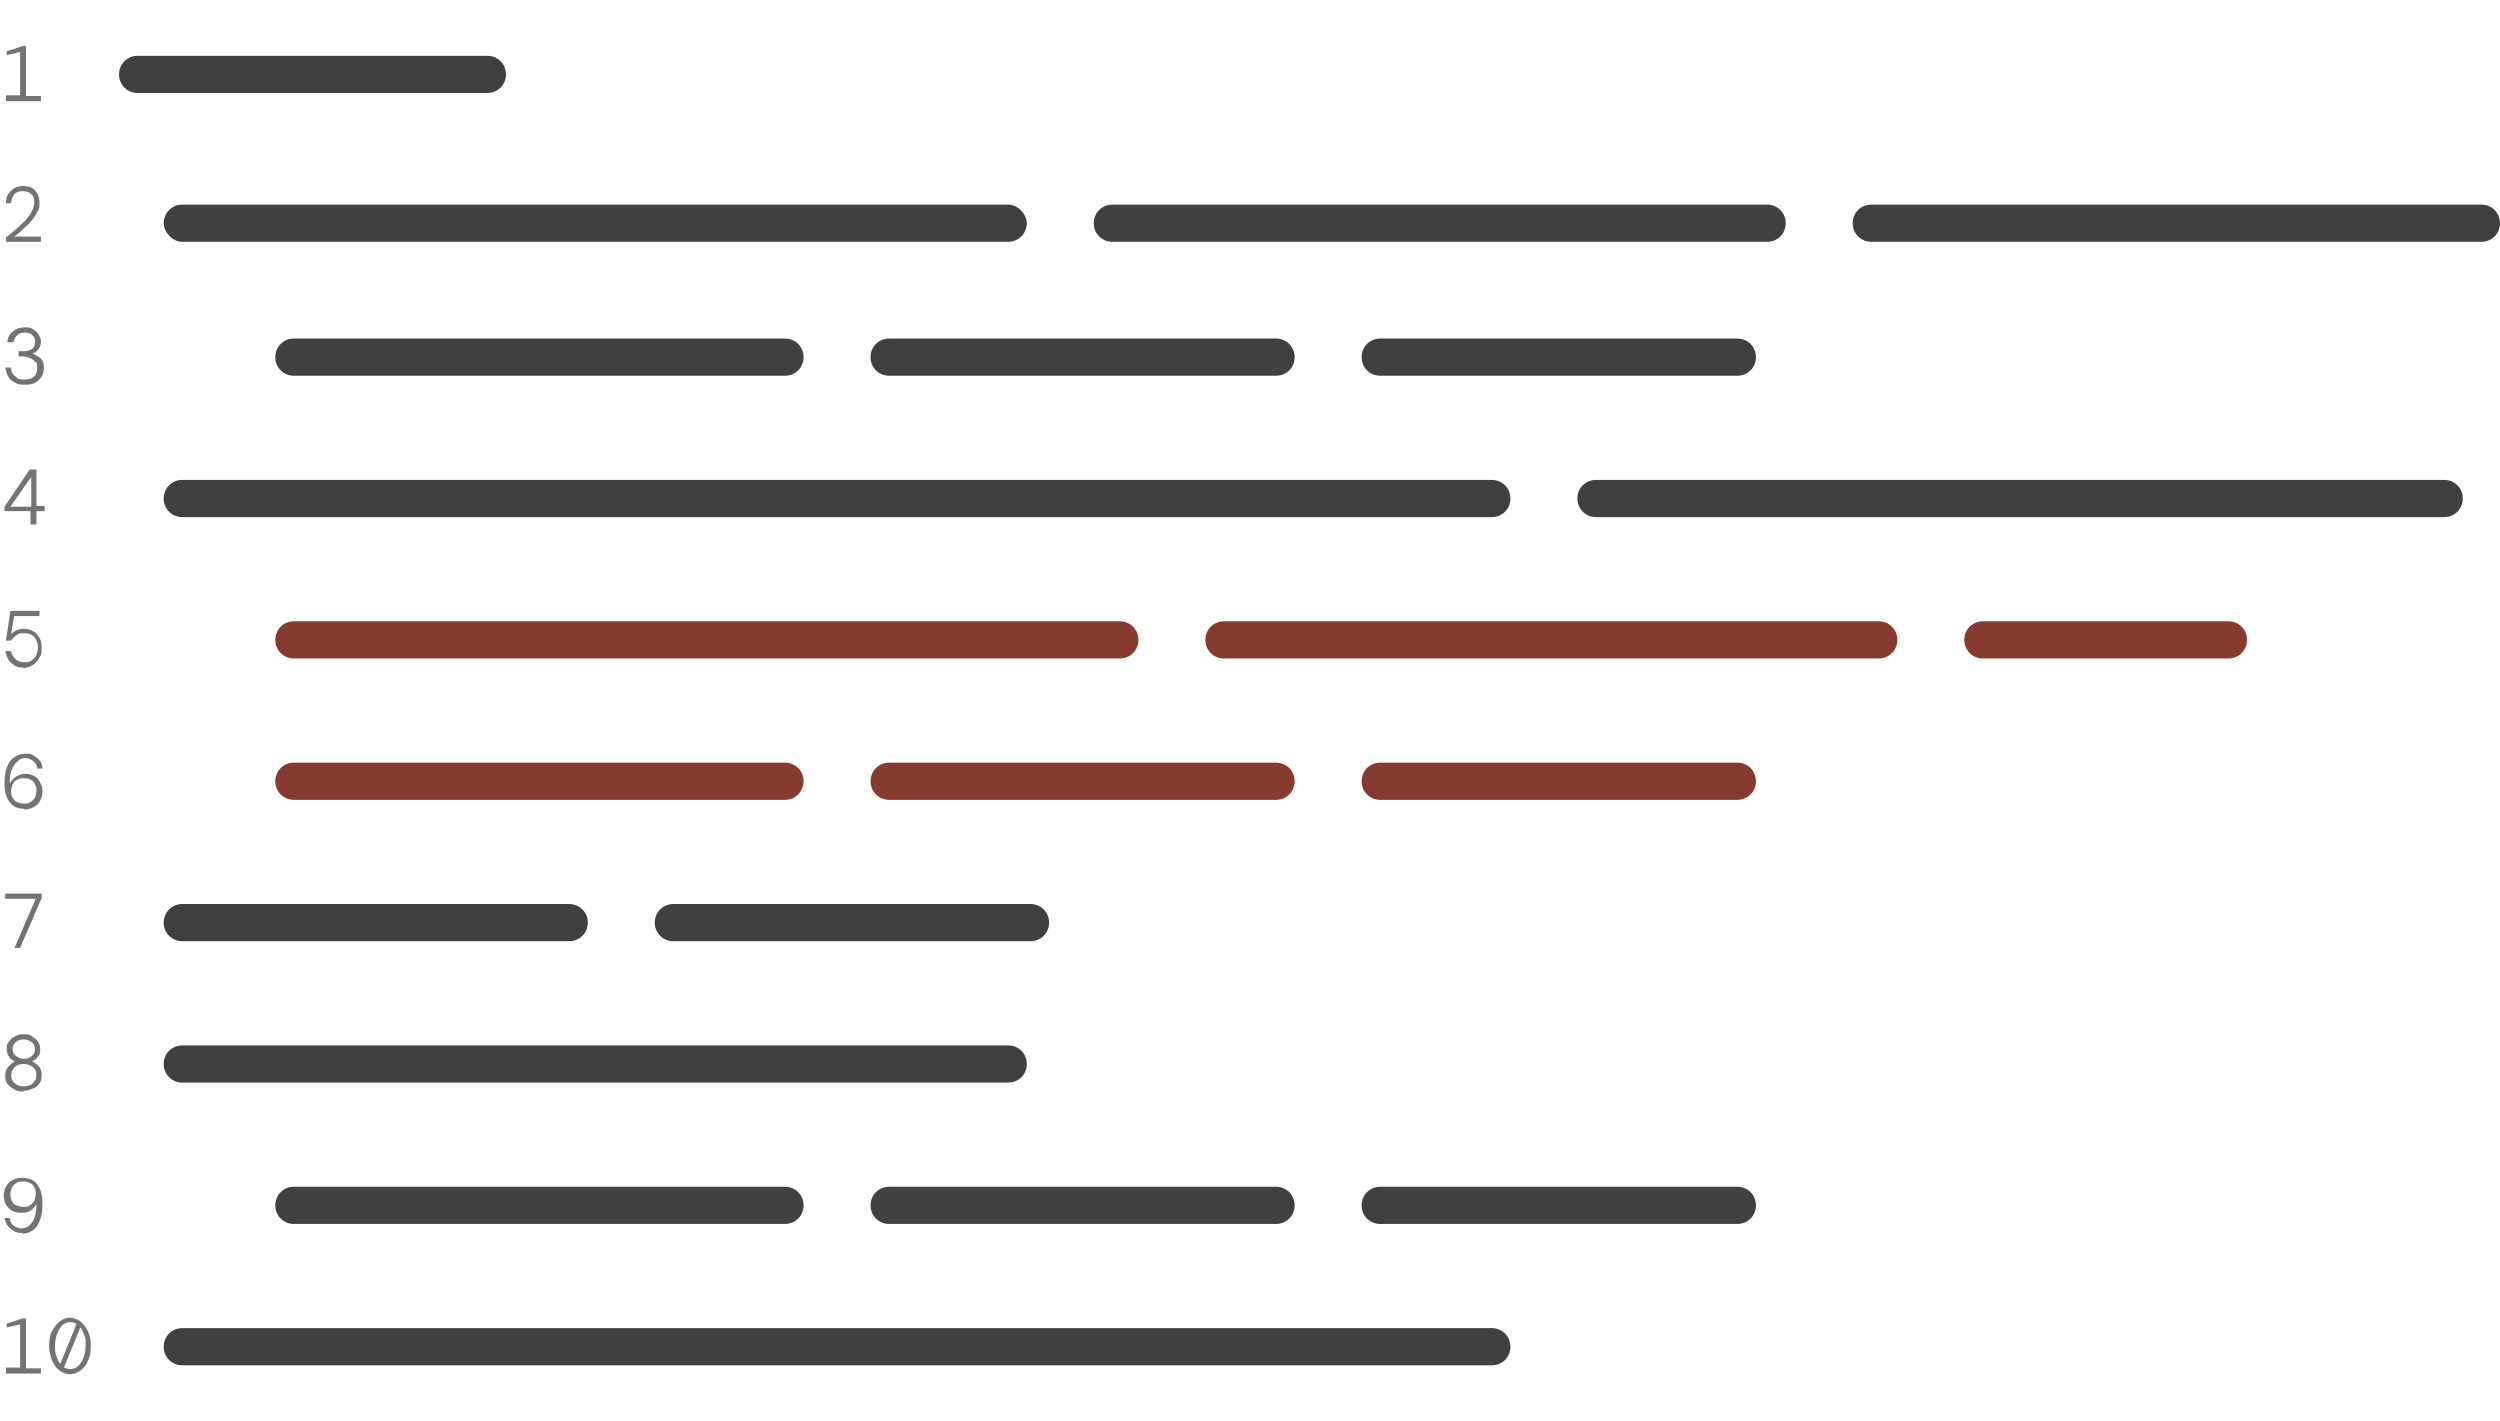 <?xml version="1.0" encoding="UTF-8"?>
<svg id="Layer_1" xmlns="http://www.w3.org/2000/svg" xmlns:xlink="http://www.w3.org/1999/xlink" version="1.1" viewBox="0 0 336 191">
  <!-- Generator: Adobe Illustrator 30.0.0, SVG Export Plug-In . SVG Version: 2.1.1 Build 123)  -->
  <defs>
    <style>
      .st0 {
        fill: #404040;
      }

      .st1 {
        fill: none;
      }

      .st2 {
        fill: #873a2f;
      }

      .st3 {
        fill: #737373;
      }

      .st4 {
        clip-path: url(#clippath);
      }
    </style>
    <clipPath id="clippath">
      <rect class="st1" y=".5" width="336" height="190"/>
    </clipPath>
  </defs>
  <g class="st4">
    <g>
      <path class="st0" d="M18.5,7.5h47c1.4,0,2.5,1.1,2.5,2.5h0c0,1.4-1.1,2.5-2.5,2.5H18.5c-1.4,0-2.5-1.1-2.5-2.5h0c0-1.4,1.1-2.5,2.5-2.5Z"/>
      <rect class="st0" x="22" y="27.5" width="116" height="5" rx="2.5" ry="2.5"/>
      <path class="st0" d="M237.5,27.5h-88c-1.4,0-2.5,1.1-2.5,2.5h0c0,1.4,1.1,2.5,2.5,2.5h88c1.4,0,2.5-1.1,2.5-2.5h0c0-1.4-1.1-2.5-2.5-2.5Z"/>
      <path class="st0" d="M333.5,27.5h-82c-1.4,0-2.5,1.1-2.5,2.5h0c0,1.4,1.1,2.5,2.5,2.5h82c1.4,0,2.5-1.1,2.5-2.5h0c0-1.4-1.1-2.5-2.5-2.5Z"/>
      <path class="st0" d="M39.5,45.5h66c1.4,0,2.5,1.1,2.5,2.5h0c0,1.4-1.1,2.5-2.5,2.5H39.5c-1.4,0-2.5-1.1-2.5-2.5h0c0-1.4,1.1-2.5,2.5-2.5Z"/>
      <path class="st0" d="M171.5,45.5h-52c-1.4,0-2.5,1.1-2.5,2.5h0c0,1.4,1.1,2.5,2.5,2.5h52c1.4,0,2.5-1.1,2.5-2.5h0c0-1.4-1.1-2.5-2.5-2.5Z"/>
      <path class="st0" d="M233.5,45.5h-48c-1.4,0-2.5,1.1-2.5,2.5h0c0,1.4,1.1,2.5,2.5,2.5h48c1.4,0,2.5-1.1,2.5-2.5h0c0-1.4-1.1-2.5-2.5-2.5Z"/>
      <path class="st0" d="M76.5,121.5H24.5c-1.4,0-2.5,1.1-2.5,2.5h0c0,1.4,1.1,2.5,2.5,2.5h52c1.4,0,2.5-1.1,2.5-2.5h0c0-1.4-1.1-2.5-2.5-2.5Z"/>
      <path class="st0" d="M138.5,121.5h-48c-1.4,0-2.5,1.1-2.5,2.5h0c0,1.4,1.1,2.5,2.5,2.5h48c1.4,0,2.5-1.1,2.5-2.5h0c0-1.4-1.1-2.5-2.5-2.5Z"/>
      <path class="st2" d="M39.5,83.5h111c1.4,0,2.5,1.1,2.5,2.5h0c0,1.4-1.1,2.5-2.5,2.5H39.5c-1.4,0-2.5-1.1-2.5-2.5h0c0-1.4,1.1-2.5,2.5-2.5Z"/>
      <path class="st2" d="M252.5,83.5h-88c-1.4,0-2.5,1.1-2.5,2.5h0c0,1.4,1.1,2.5,2.5,2.5h88c1.4,0,2.5-1.1,2.5-2.5h0c0-1.4-1.1-2.5-2.5-2.5Z"/>
      <path class="st2" d="M299.5,83.5h-33c-1.4,0-2.5,1.1-2.5,2.5h0c0,1.4,1.1,2.5,2.5,2.5h33c1.4,0,2.5-1.1,2.5-2.5h0c0-1.4-1.1-2.5-2.5-2.5Z"/>
      <path class="st2" d="M39.5,102.5h66c1.4,0,2.5,1.1,2.5,2.5h0c0,1.4-1.1,2.5-2.5,2.5H39.5c-1.4,0-2.5-1.1-2.5-2.5h0c0-1.4,1.1-2.5,2.5-2.5Z"/>
      <path class="st2" d="M171.5,102.5h-52c-1.4,0-2.5,1.1-2.5,2.5h0c0,1.4,1.1,2.5,2.5,2.5h52c1.4,0,2.5-1.1,2.5-2.5h0c0-1.4-1.1-2.5-2.5-2.5Z"/>
      <path class="st2" d="M233.5,102.5h-48c-1.4,0-2.5,1.1-2.5,2.5h0c0,1.4,1.1,2.5,2.5,2.5h48c1.4,0,2.5-1.1,2.5-2.5h0c0-1.4-1.1-2.5-2.5-2.5Z"/>
      <path class="st0" d="M24.5,64.5h176c1.4,0,2.5,1.1,2.5,2.5h0c0,1.4-1.1,2.5-2.5,2.5H24.5c-1.4,0-2.5-1.1-2.5-2.5h0c0-1.4,1.1-2.5,2.5-2.5Z"/>
      <path class="st0" d="M24.5,140.5h111c1.4,0,2.5,1.1,2.5,2.5h0c0,1.4-1.1,2.5-2.5,2.5H24.5c-1.4,0-2.5-1.1-2.5-2.5h0c0-1.4,1.1-2.5,2.5-2.5Z"/>
      <path class="st0" d="M39.5,159.5h66c1.4,0,2.5,1.1,2.5,2.5h0c0,1.4-1.1,2.5-2.5,2.5H39.5c-1.4,0-2.5-1.1-2.5-2.5h0c0-1.4,1.1-2.5,2.5-2.5Z"/>
      <path class="st0" d="M171.5,159.5h-52c-1.4,0-2.5,1.1-2.5,2.5h0c0,1.4,1.1,2.5,2.5,2.5h52c1.4,0,2.5-1.1,2.5-2.5h0c0-1.4-1.1-2.5-2.5-2.5Z"/>
      <path class="st0" d="M233.5,159.5h-48c-1.4,0-2.5,1.1-2.5,2.5h0c0,1.4,1.1,2.5,2.5,2.5h48c1.4,0,2.5-1.1,2.5-2.5h0c0-1.4-1.1-2.5-2.5-2.5Z"/>
      <path class="st0" d="M24.5,178.5h176c1.4,0,2.5,1.1,2.5,2.5h0c0,1.4-1.1,2.5-2.5,2.5H24.5c-1.4,0-2.5-1.1-2.5-2.5h0c0-1.4,1.1-2.5,2.5-2.5Z"/>
      <path class="st0" d="M328.5,64.5h-114c-1.4,0-2.5,1.1-2.5,2.5h0c0,1.4,1.1,2.5,2.5,2.5h114c1.4,0,2.5-1.1,2.5-2.5h0c0-1.4-1.1-2.5-2.5-2.5Z"/>
      <path class="st3" d="M.8,13.5v-.7h1.9v-5.8l-1.8.4v-.5l2.1-.7h.5v6.7h2v.7H.8ZM.8,32.5v-.6c.8-.6,1.5-1.2,2-1.7.6-.5,1-1,1.3-1.5.3-.5.5-1,.5-1.5s-.1-.9-.4-1.1c-.3-.3-.6-.4-1.1-.4s-.6,0-.9.2c-.2.1-.4.3-.5.6-.1.2-.2.5-.2.8h-.7c0-.5.1-.9.3-1.2.2-.3.5-.6.8-.8.4-.2.7-.3,1.2-.3.7,0,1.3.2,1.6.6.4.4.6.9.6,1.6s0,.9-.3,1.3c-.2.4-.4.8-.8,1.2-.3.4-.7.7-1.1,1.1-.4.4-.8.7-1.2,1h3.6v.7H.8ZM3.3,51.7c-.5,0-.9,0-1.3-.3-.4-.2-.7-.4-.9-.8-.2-.3-.3-.8-.4-1.2h.8c0,.3,0,.6.2.8.1.2.4.4.6.6s.6.2,1,.2c.6,0,1-.1,1.3-.4.3-.3.4-.7.4-1.2s0-.6-.3-.8c-.2-.2-.4-.4-.7-.5-.3-.1-.6-.2-.9-.2h-.6v-.7h.6c.5,0,.9-.1,1.2-.3.3-.2.4-.5.4-1s-.1-.6-.4-.9c-.2-.2-.6-.3-1-.3s-.8.1-1,.4c-.3.2-.4.6-.5.9h-.8c0-.4.1-.7.3-1,.2-.3.5-.5.8-.7.3-.2.7-.3,1.2-.3s.9,0,1.2.3c.3.2.6.4.7.7.2.3.3.6.3.9s-.1.7-.3,1c-.2.3-.5.5-.8.6h0c.4.2.8.4,1.1.7.3.3.4.7.4,1.2s-.1.8-.3,1.2c-.2.3-.5.6-.8.8s-.8.3-1.3.3ZM4.1,70.5v-1.8H.6v-.6l3.4-5h.9v4.9h1.1v.7h-1.1v1.8h-.7ZM1.4,68.1h2.8v-4l-2.8,4ZM3.2,89.7c-.5,0-.9,0-1.3-.3-.3-.2-.6-.4-.8-.8-.2-.3-.3-.7-.4-1.1h.8c0,.4.3.8.6,1.1.3.3.7.4,1.2.4s.7,0,1-.3c.3-.2.5-.4.6-.7.1-.3.2-.6.2-1,0-.6-.2-1-.5-1.4-.3-.3-.7-.5-1.3-.5s-.8,0-1.1.3c-.3.2-.5.4-.7.7h-.7l.6-4h3.9v.7H1.9l-.4,2.4h0c.2-.2.4-.3.7-.5.3-.1.6-.2,1-.2s.9.1,1.2.3c.4.2.6.5.9.9.2.4.3.8.3,1.4s0,.9-.3,1.3c-.2.4-.5.7-.9,1-.4.2-.8.4-1.4.4ZM3.3,108.7c-.6,0-1.1-.1-1.5-.4-.4-.3-.7-.7-.9-1.2-.2-.5-.3-1.1-.3-1.8s.1-1.5.3-2.1c.2-.6.5-1.1,1-1.4.4-.3.9-.5,1.5-.5s.8,0,1.2.3c.3.2.6.4.8.7.2.3.3.6.3,1h-.7c0-.4-.2-.7-.5-1-.3-.2-.6-.4-1.1-.4s-.7.1-1,.4c-.3.2-.6.6-.8,1.1-.2.5-.3,1.1-.3,1.9h0c.2-.3.4-.6.8-.9.4-.2.8-.4,1.3-.4s.8.1,1.2.3c.4.2.6.5.8.9.2.3.3.7.3,1.2s-.1.8-.3,1.2c-.2.4-.5.7-.9.9-.4.2-.8.3-1.3.3ZM3.2,108c.3,0,.6,0,.9-.2.3-.2.5-.4.6-.6.1-.3.2-.6.2-.9s0-.6-.2-.9c-.1-.3-.3-.5-.6-.6-.3-.2-.6-.2-.9-.2s-.6,0-.9.2c-.3.1-.5.4-.6.6-.1.3-.2.6-.2.9s0,.6.2.9c.1.3.4.5.6.6.3.1.6.2.9.2ZM1.9,127.5l2.9-6.7H.7v-.7h4.9v.6l-2.9,6.7h-.8ZM3.2,146.7c-.5,0-.9,0-1.3-.3-.4-.2-.6-.4-.9-.7-.2-.3-.3-.7-.3-1.1s.1-.9.4-1.2c.3-.3.5-.6.9-.7h0c-.3-.2-.6-.4-.8-.7-.2-.3-.3-.6-.3-1s0-.7.3-1c.2-.3.4-.5.8-.7.3-.2.7-.3,1.2-.3s.8,0,1.1.3c.3.2.6.4.8.7.2.3.3.6.3,1s0,.7-.3,1c-.2.3-.4.5-.8.6h0c.3.2.6.4.9.7.3.3.4.7.4,1.2s-.1.8-.3,1.1c-.2.3-.5.6-.9.7-.4.2-.8.3-1.3.3ZM3.2,142.3c.5,0,.8-.1,1.1-.4.3-.2.4-.6.4-.9s-.1-.7-.4-.9c-.3-.2-.6-.4-1.1-.4s-.8.1-1.1.4c-.3.2-.4.6-.4.9s.1.7.4.9c.3.2.6.4,1.1.4ZM3.2,146c.5,0,.9-.1,1.2-.4.3-.3.5-.6.5-1.1s-.2-.9-.5-1.1-.7-.4-1.2-.4-.9.1-1.2.4-.5.6-.5,1.1.2.9.5,1.1c.3.3.7.4,1.2.4ZM3,165.7c-.4,0-.8,0-1.2-.3-.3-.2-.6-.4-.8-.7-.2-.3-.3-.6-.4-1h.7c0,.4.2.7.5,1,.3.2.7.4,1.1.4s1.1-.3,1.4-.8c.4-.5.6-1.4.6-2.5h0c-.2.4-.4.6-.8.9-.3.2-.7.3-1.3.3s-.8-.1-1.2-.3c-.4-.2-.6-.5-.8-.8-.2-.4-.3-.8-.3-1.2s.1-.9.3-1.2c.2-.4.5-.7.9-.9.4-.2.8-.3,1.3-.3.9,0,1.6.3,2,.9.5.6.7,1.5.7,2.6s-.1,1.5-.3,2.1-.5,1.1-.9,1.4c-.4.3-.9.5-1.5.5ZM3.1,162.2c.3,0,.7,0,.9-.2.3-.2.5-.4.6-.6.1-.3.2-.6.2-.9s0-.6-.2-.9c-.1-.3-.3-.5-.6-.6-.3-.2-.6-.2-.9-.2s-.7,0-.9.2c-.3.2-.5.4-.6.6-.1.3-.2.6-.2.9s0,.6.2.9c.1.3.3.5.6.6.3.1.6.2.9.2ZM.8,184.5v-.7h1.9v-5.8l-1.8.4v-.5l2.1-.7h.5v6.7h2v.7H.8ZM9.4,184.7c-.5,0-1-.2-1.4-.5-.4-.3-.7-.7-1-1.3-.2-.6-.4-1.3-.4-2s.1-1.5.4-2,.6-1,1-1.3c.4-.3.9-.5,1.4-.5s1,.2,1.4.5c.4.3.7.7,1,1.3s.4,1.2.4,2-.1,1.5-.4,2c-.2.6-.6,1-1,1.3-.4.3-.9.5-1.4.5ZM7.4,180.9c0,.5,0,1,.2,1.4.1.4.3.8.5,1l2.2-5.4c-.3-.1-.5-.2-.8-.2s-.8.1-1.1.4c-.3.3-.5.6-.7,1.1-.2.5-.3,1-.3,1.7ZM9.4,184c.4,0,.8-.1,1.1-.4.3-.3.5-.6.7-1.1.2-.5.3-1,.3-1.7s0-1-.2-1.4c-.1-.4-.3-.8-.5-1l-2.2,5.4c.3.1.5.2.8.2Z"/>
    </g>
  </g>
</svg>